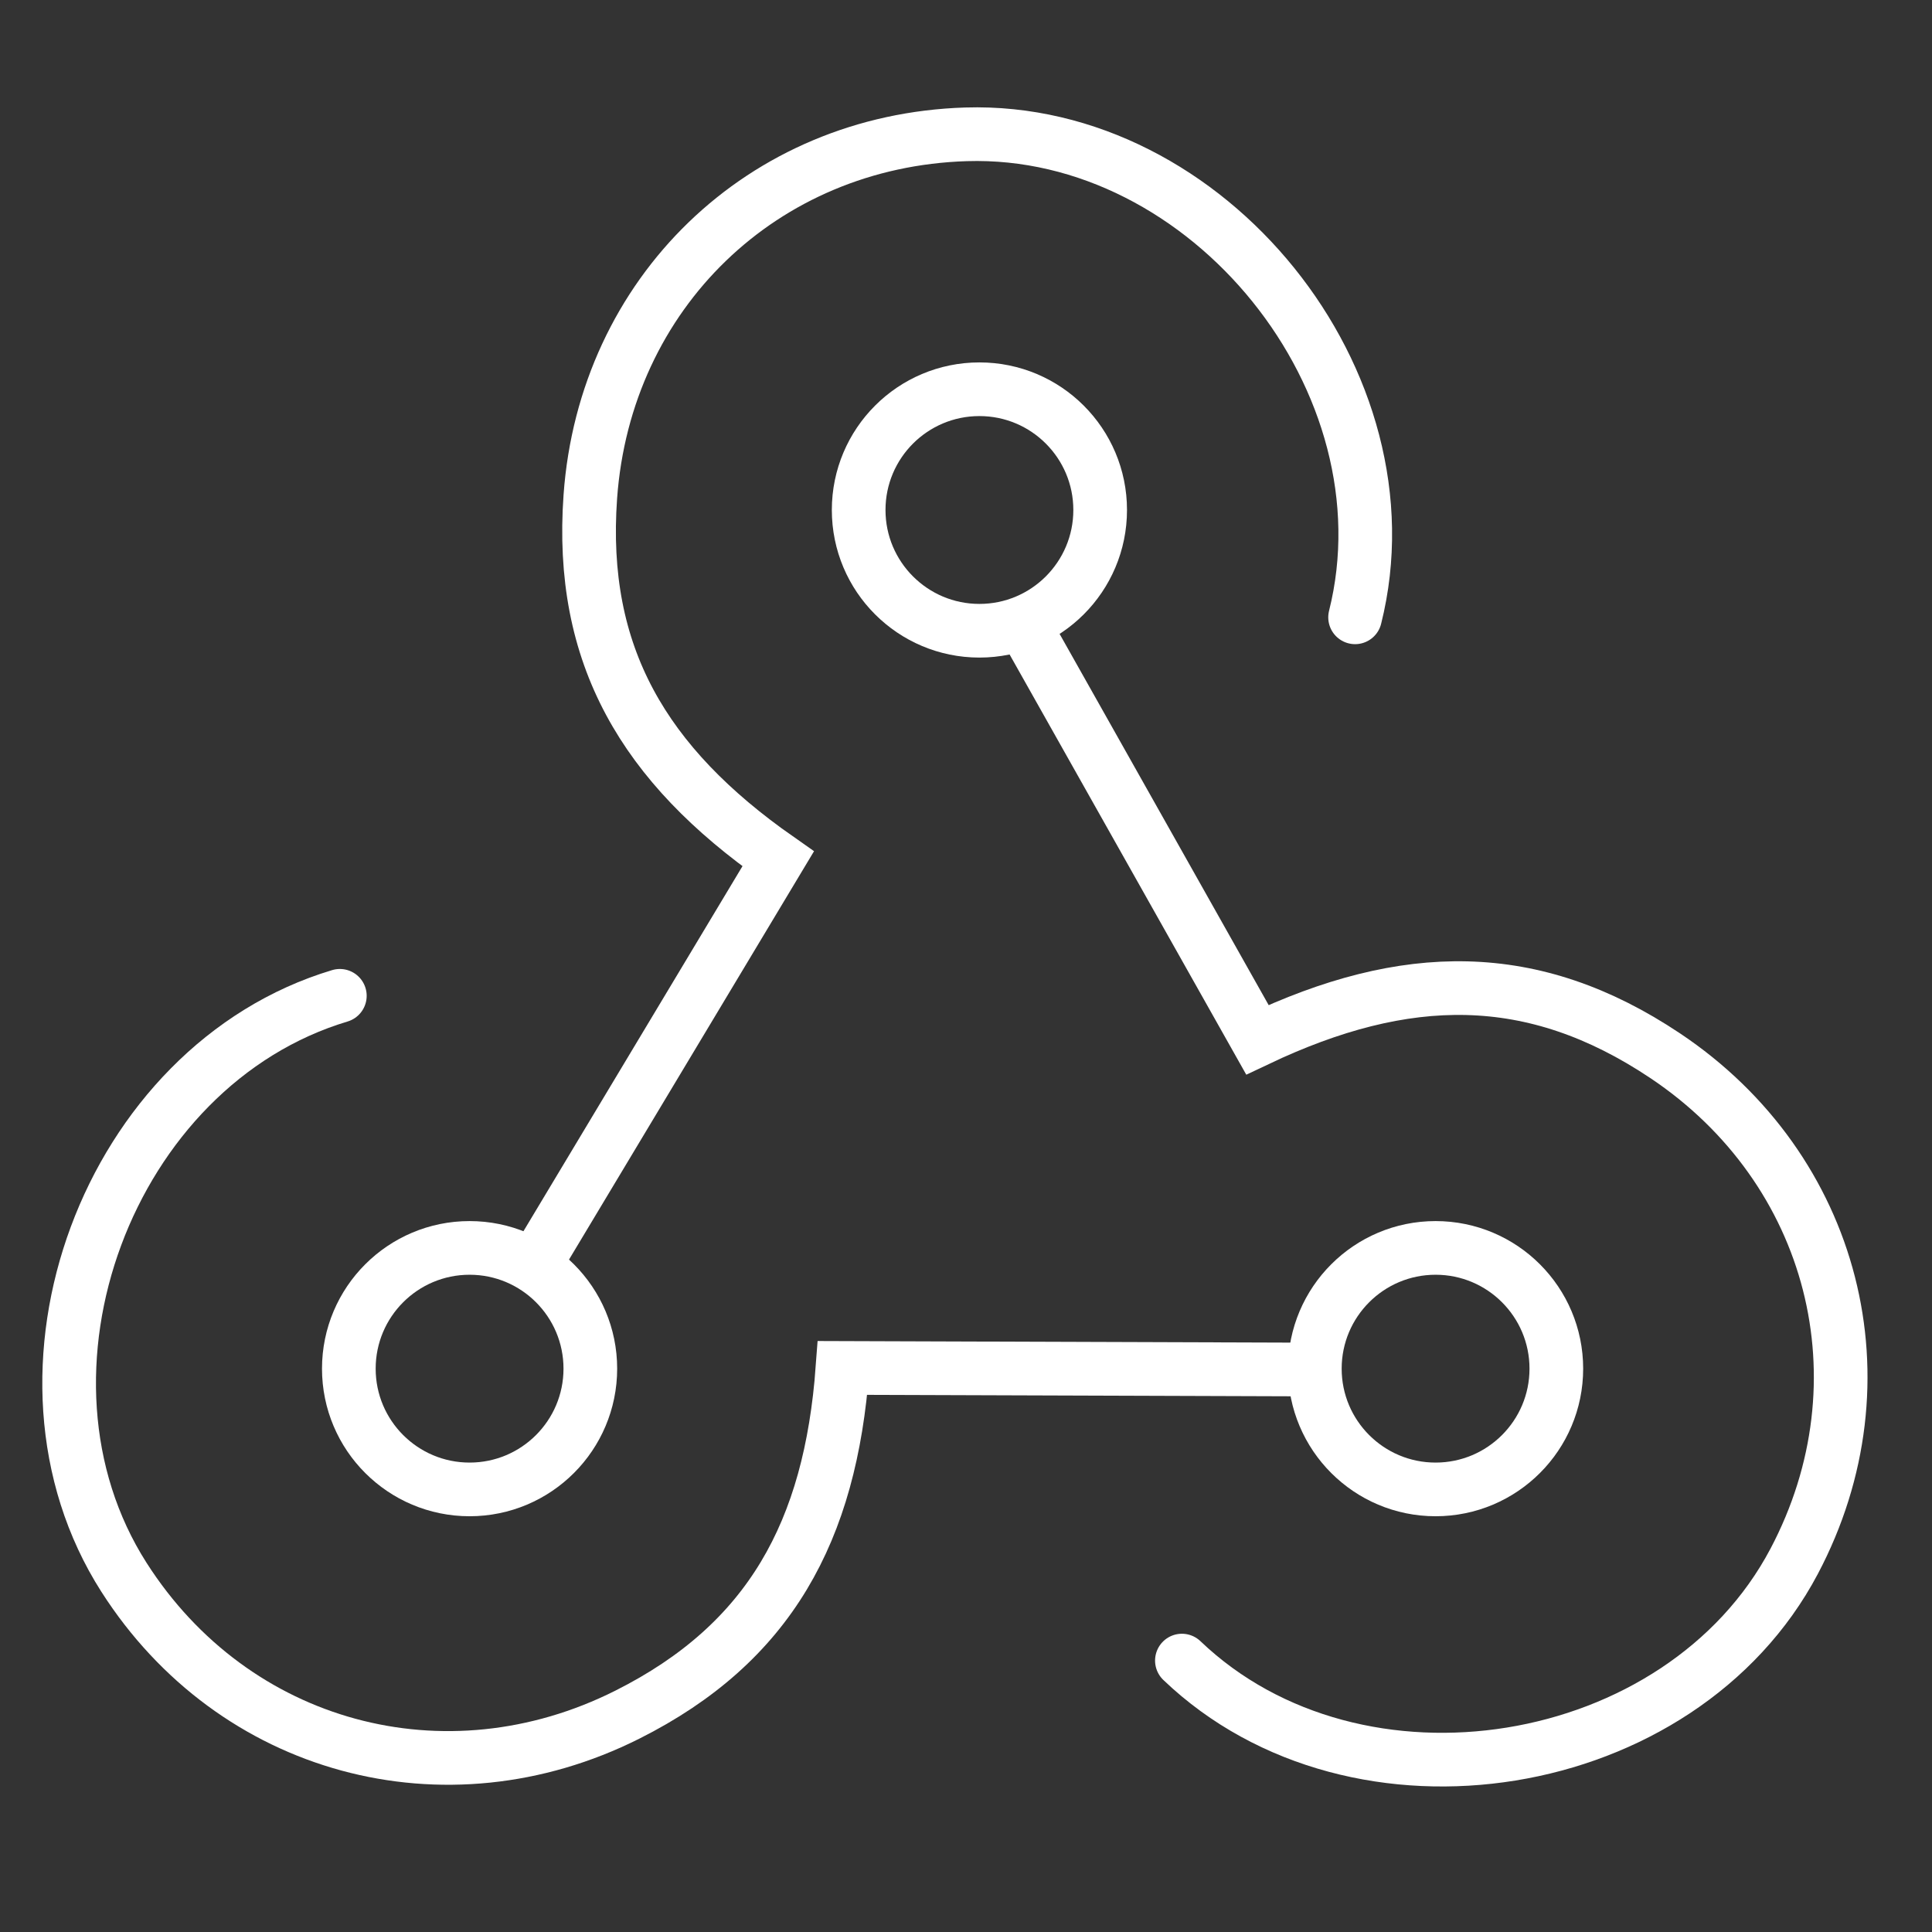 <svg width="72" height="72" viewBox="0 0 72 72" fill="none" xmlns="http://www.w3.org/2000/svg">
<rect x="0" y="0" width="72" height="72" fill="#333333" stroke="none"/>
<g clip-path="url(#clip0_753_117)">
<path d="M50.5 23.006C52.696 14.251 45.022 4.725 36 5.006C28.409 5.243 22.543 10.93 22 18.506C21.575 24.43 24 28.506 29 32.006L20 47.006" stroke="white" stroke-width="2" stroke-linecap="round"/>
<path d="M44.046 61.885C50.569 68.124 62.644 66.167 66.862 58.187C70.412 51.472 68.37 43.561 62.054 39.342C57.116 36.043 52.374 36.133 46.859 38.748L38.274 23.506" stroke="white" stroke-width="2" stroke-linecap="round"/>
<path d="M12.665 37.111C4.019 39.704 -0.24 51.17 4.618 58.778C8.705 65.18 16.593 67.31 23.38 63.9C28.686 61.235 30.949 57.066 31.398 50.979L48.891 51.038" stroke="white" stroke-width="2" stroke-linecap="round"/>
<circle cx="36.5" cy="19.006" r="4.5" stroke="white" stroke-width="2"/>
<circle cx="53.5" cy="51.006" r="4.5" stroke="white" stroke-width="2"/>
<circle cx="17.5" cy="51.006" r="4.5" stroke="white" stroke-width="2"/>
</g>
<defs>
<clipPath id="clip0_753_117">
<rect width="72" height="72" fill="white"/>
</clipPath>
</defs>
</svg>

